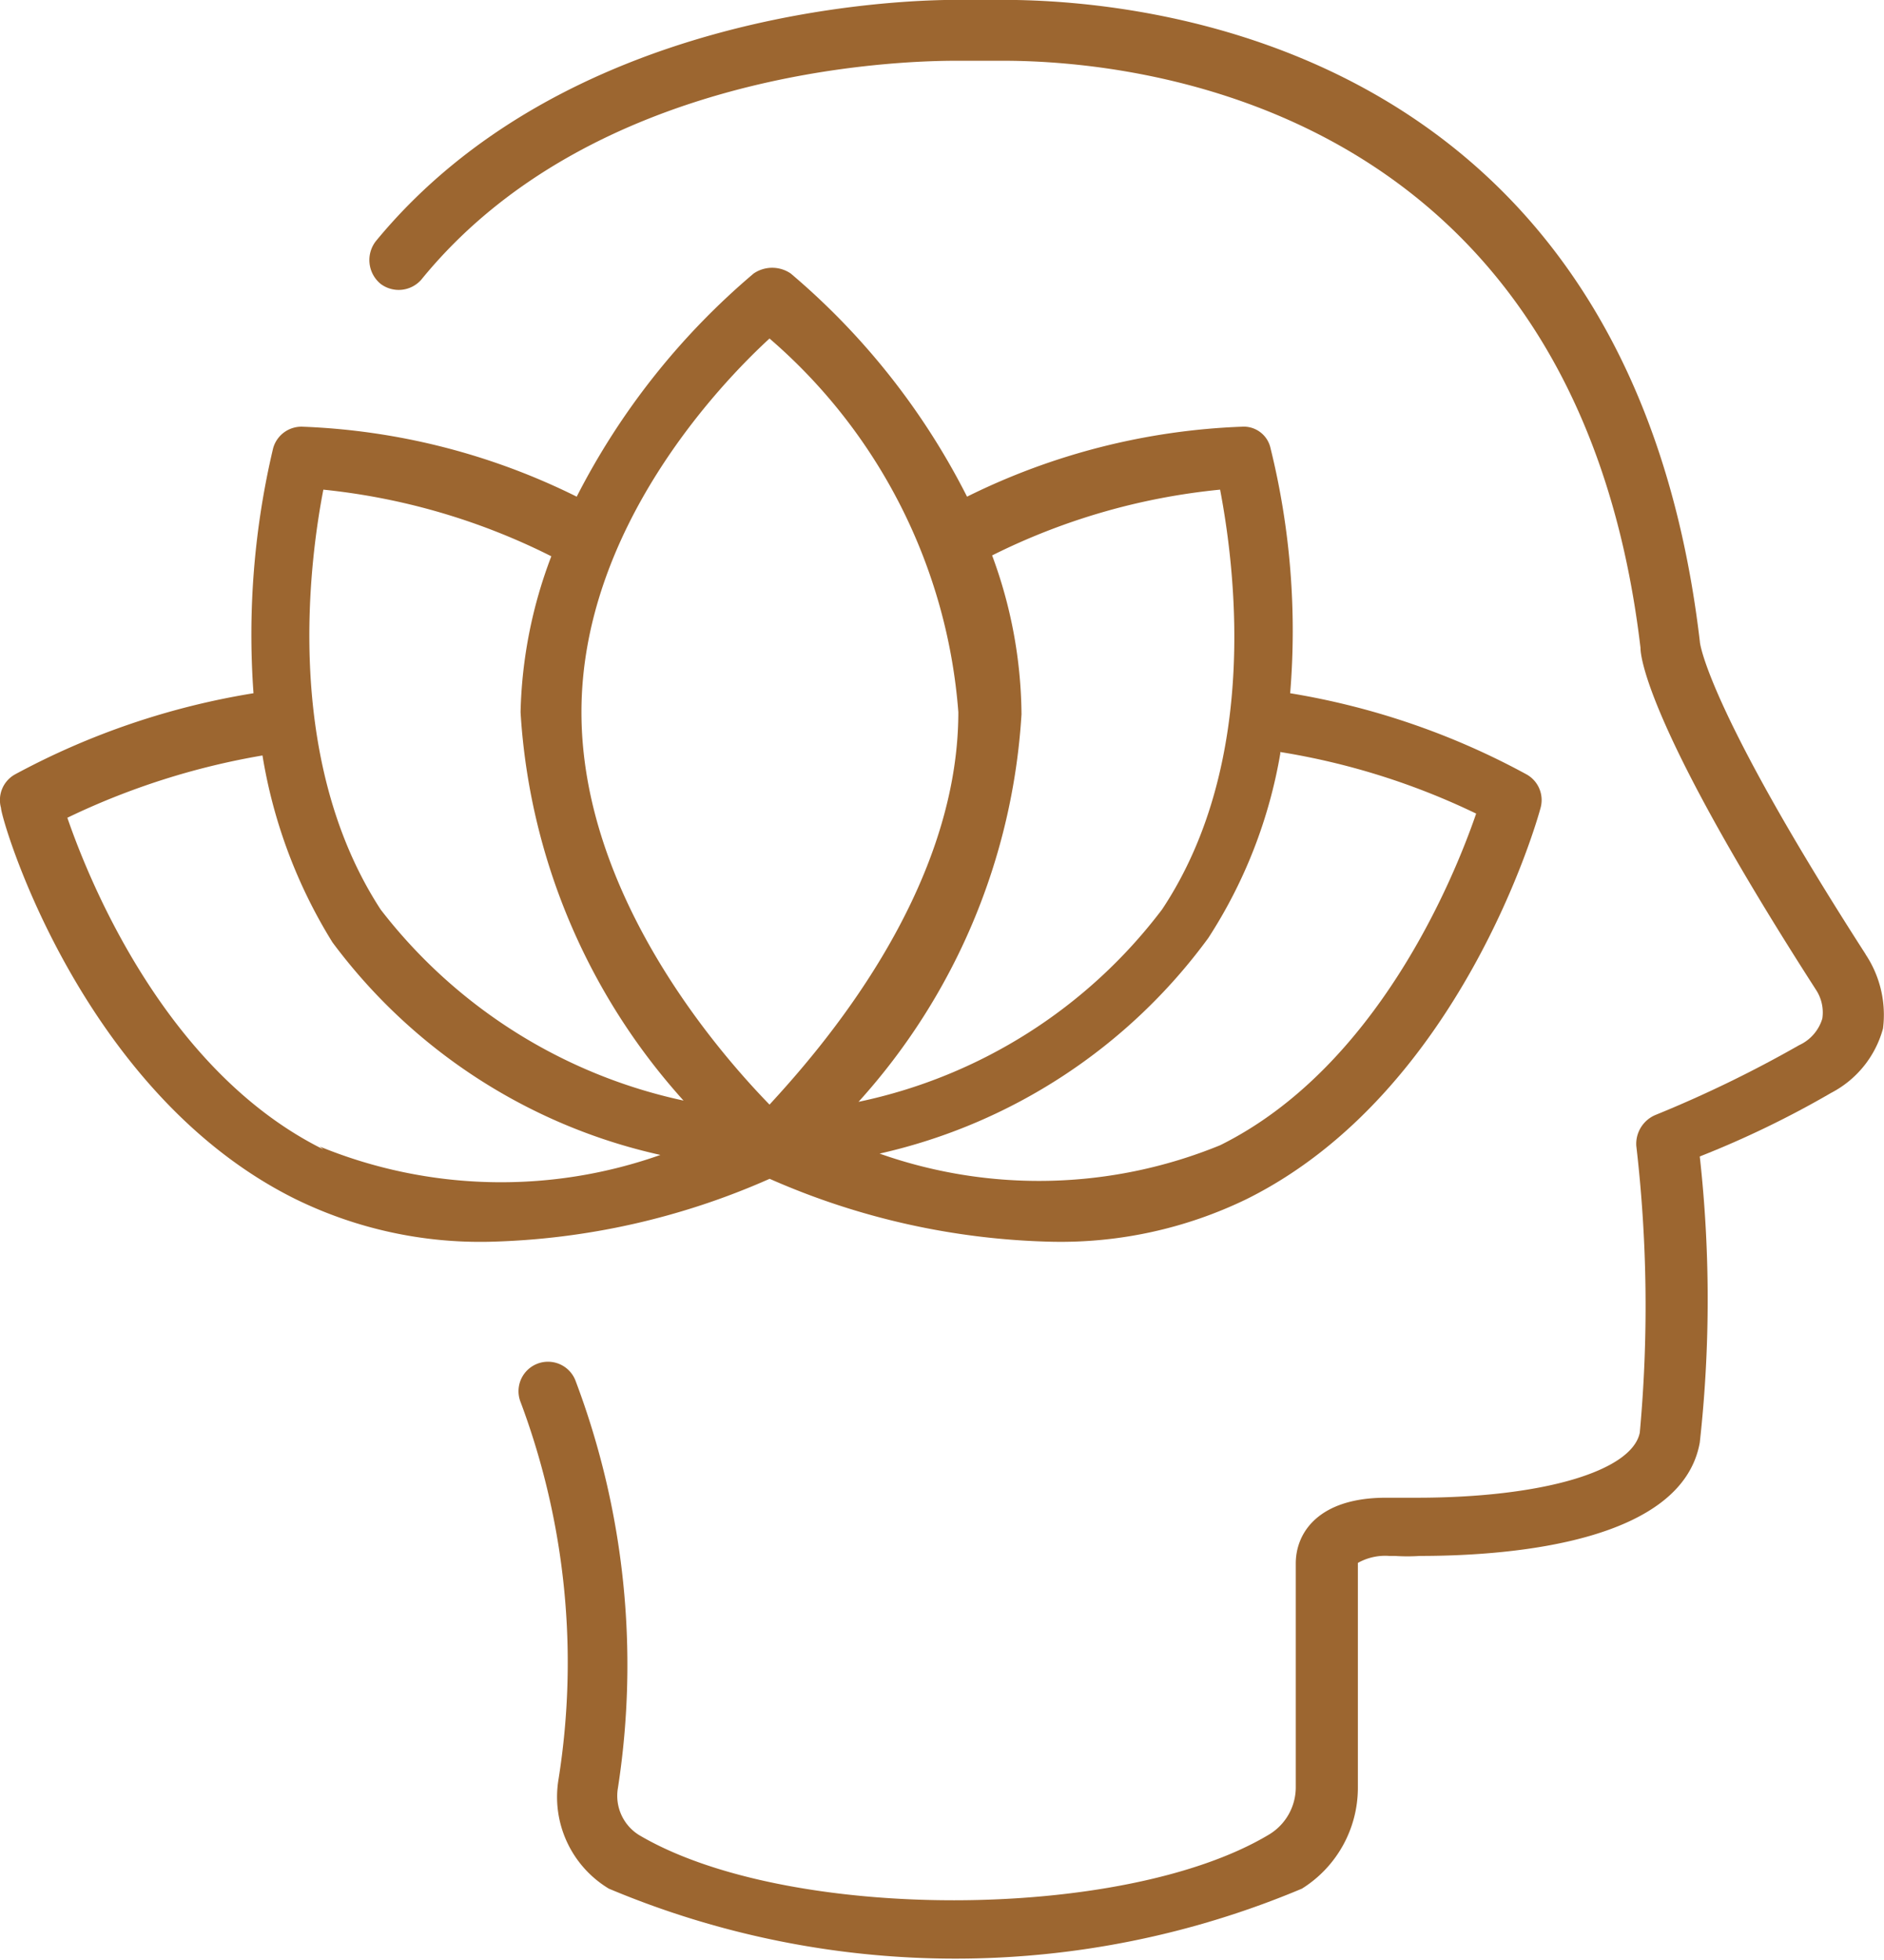 <svg xmlns="http://www.w3.org/2000/svg" width="48.084" height="50" viewBox="0 0 48.084 50"><g transform="translate(-114.703 -35.003)"><path d="M245.344,59.35c-3.963-6.158-4.231-7.89-4.231-7.979C239.329,36.181,227.083,35,223.335,35h-1.2c-1.642,0-10.014.321-14.815,6.158a.786.786,0,0,0,.125,1.089.767.767,0,0,0,1.035-.107c4.355-5.355,12.138-5.587,13.656-5.587h1.2c3.391,0,14.619,1.089,16.262,14.976,0,.321.3,2.231,4.48,8.729a1.054,1.054,0,0,1,.161.732,1.088,1.088,0,0,1-.589.678,30.933,30.933,0,0,1-3.677,1.785.8.8,0,0,0-.482.785,35.325,35.325,0,0,1,.089,7.318c-.2.982-2.481,1.66-5.694,1.66H233.1c-1.7,0-2.3.875-2.3,1.678v5.694h0a1.409,1.409,0,0,1-.7,1.232c-3.713,2.213-12.3,2.231-16.065,0a1.178,1.178,0,0,1-.535-1.2,20.509,20.509,0,0,0-1.089-10.407.752.752,0,1,0-1.392.571,18.955,18.955,0,0,1,.964,9.621,2.731,2.731,0,0,0,1.285,2.785,22.8,22.8,0,0,0,17.689,0,3.035,3.035,0,0,0,1.428-2.57V74.879a1.426,1.426,0,0,1,.8-.178h.143a4.941,4.941,0,0,0,.643,0c2.463,0,6.694-.393,7.14-2.892h0a33.084,33.084,0,0,0,0-7.3,24.761,24.761,0,0,0,3.356-1.624,2.623,2.623,0,0,0,1.321-1.642,2.783,2.783,0,0,0-.446-1.892Z" transform="translate(-83.026)" fill="#9c6630"/><path d="M141.559,126.838a10.866,10.866,0,0,0,4.962-1.089c5.462-2.713,7.426-9.692,7.5-9.978a.749.749,0,0,0-.357-.857,19.049,19.049,0,0,0-6.033-2.071,19.407,19.407,0,0,0-.5-6.247.7.7,0,0,0-.732-.553,17.221,17.221,0,0,0-7.015,1.785,18.227,18.227,0,0,0-4.5-5.694.839.839,0,0,0-.946,0,18.428,18.428,0,0,0-4.516,5.694,17.174,17.174,0,0,0-7-1.785.75.75,0,0,0-.749.553,20.644,20.644,0,0,0-.5,6.247,19.267,19.267,0,0,0-6.087,2.071.749.749,0,0,0-.357.857c0,.286,2.035,7.265,7.515,9.978h0a10.711,10.711,0,0,0,4.962,1.089,18.744,18.744,0,0,0,7.14-1.606,18.847,18.847,0,0,0,7.211,1.606Zm5.819-12.495a18.112,18.112,0,0,1,5,1.571c-.571,1.66-2.535,6.479-6.533,8.461h0a12.21,12.21,0,0,1-8.693.214,14.279,14.279,0,0,0,8.389-5.5,12.5,12.5,0,0,0,1.839-4.712Zm-1.535-6.694c.339,1.785,1.071,6.872-1.481,10.71a13.068,13.068,0,0,1-7.747,4.909,16.19,16.19,0,0,0,4.159-9.889,11.859,11.859,0,0,0-.75-4.052,16.619,16.619,0,0,1,5.819-1.678Zm-11.5-3.856a13.978,13.978,0,0,1,4.819,9.532c0,4.623-3.57,8.657-4.819,10.014-1.321-1.357-4.8-5.355-4.8-10.014s3.516-8.354,4.8-9.532Zm-11.388,3.856a16.707,16.707,0,0,1,5.819,1.7,11.857,11.857,0,0,0-.785,3.98,16.243,16.243,0,0,0,4.159,9.907,13.28,13.28,0,0,1-7.729-4.873c-2.535-3.891-1.785-9.05-1.464-10.71Zm0,16.832c-4-1.981-5.962-6.8-6.533-8.461h0a18.688,18.688,0,0,1,4.98-1.589,12.993,12.993,0,0,0,1.785,4.766,14.28,14.28,0,0,0,8.371,5.426,12.21,12.21,0,0,1-8.693-.214Z" transform="translate(0 -60.153)" fill="#9c6630"/></g></svg>